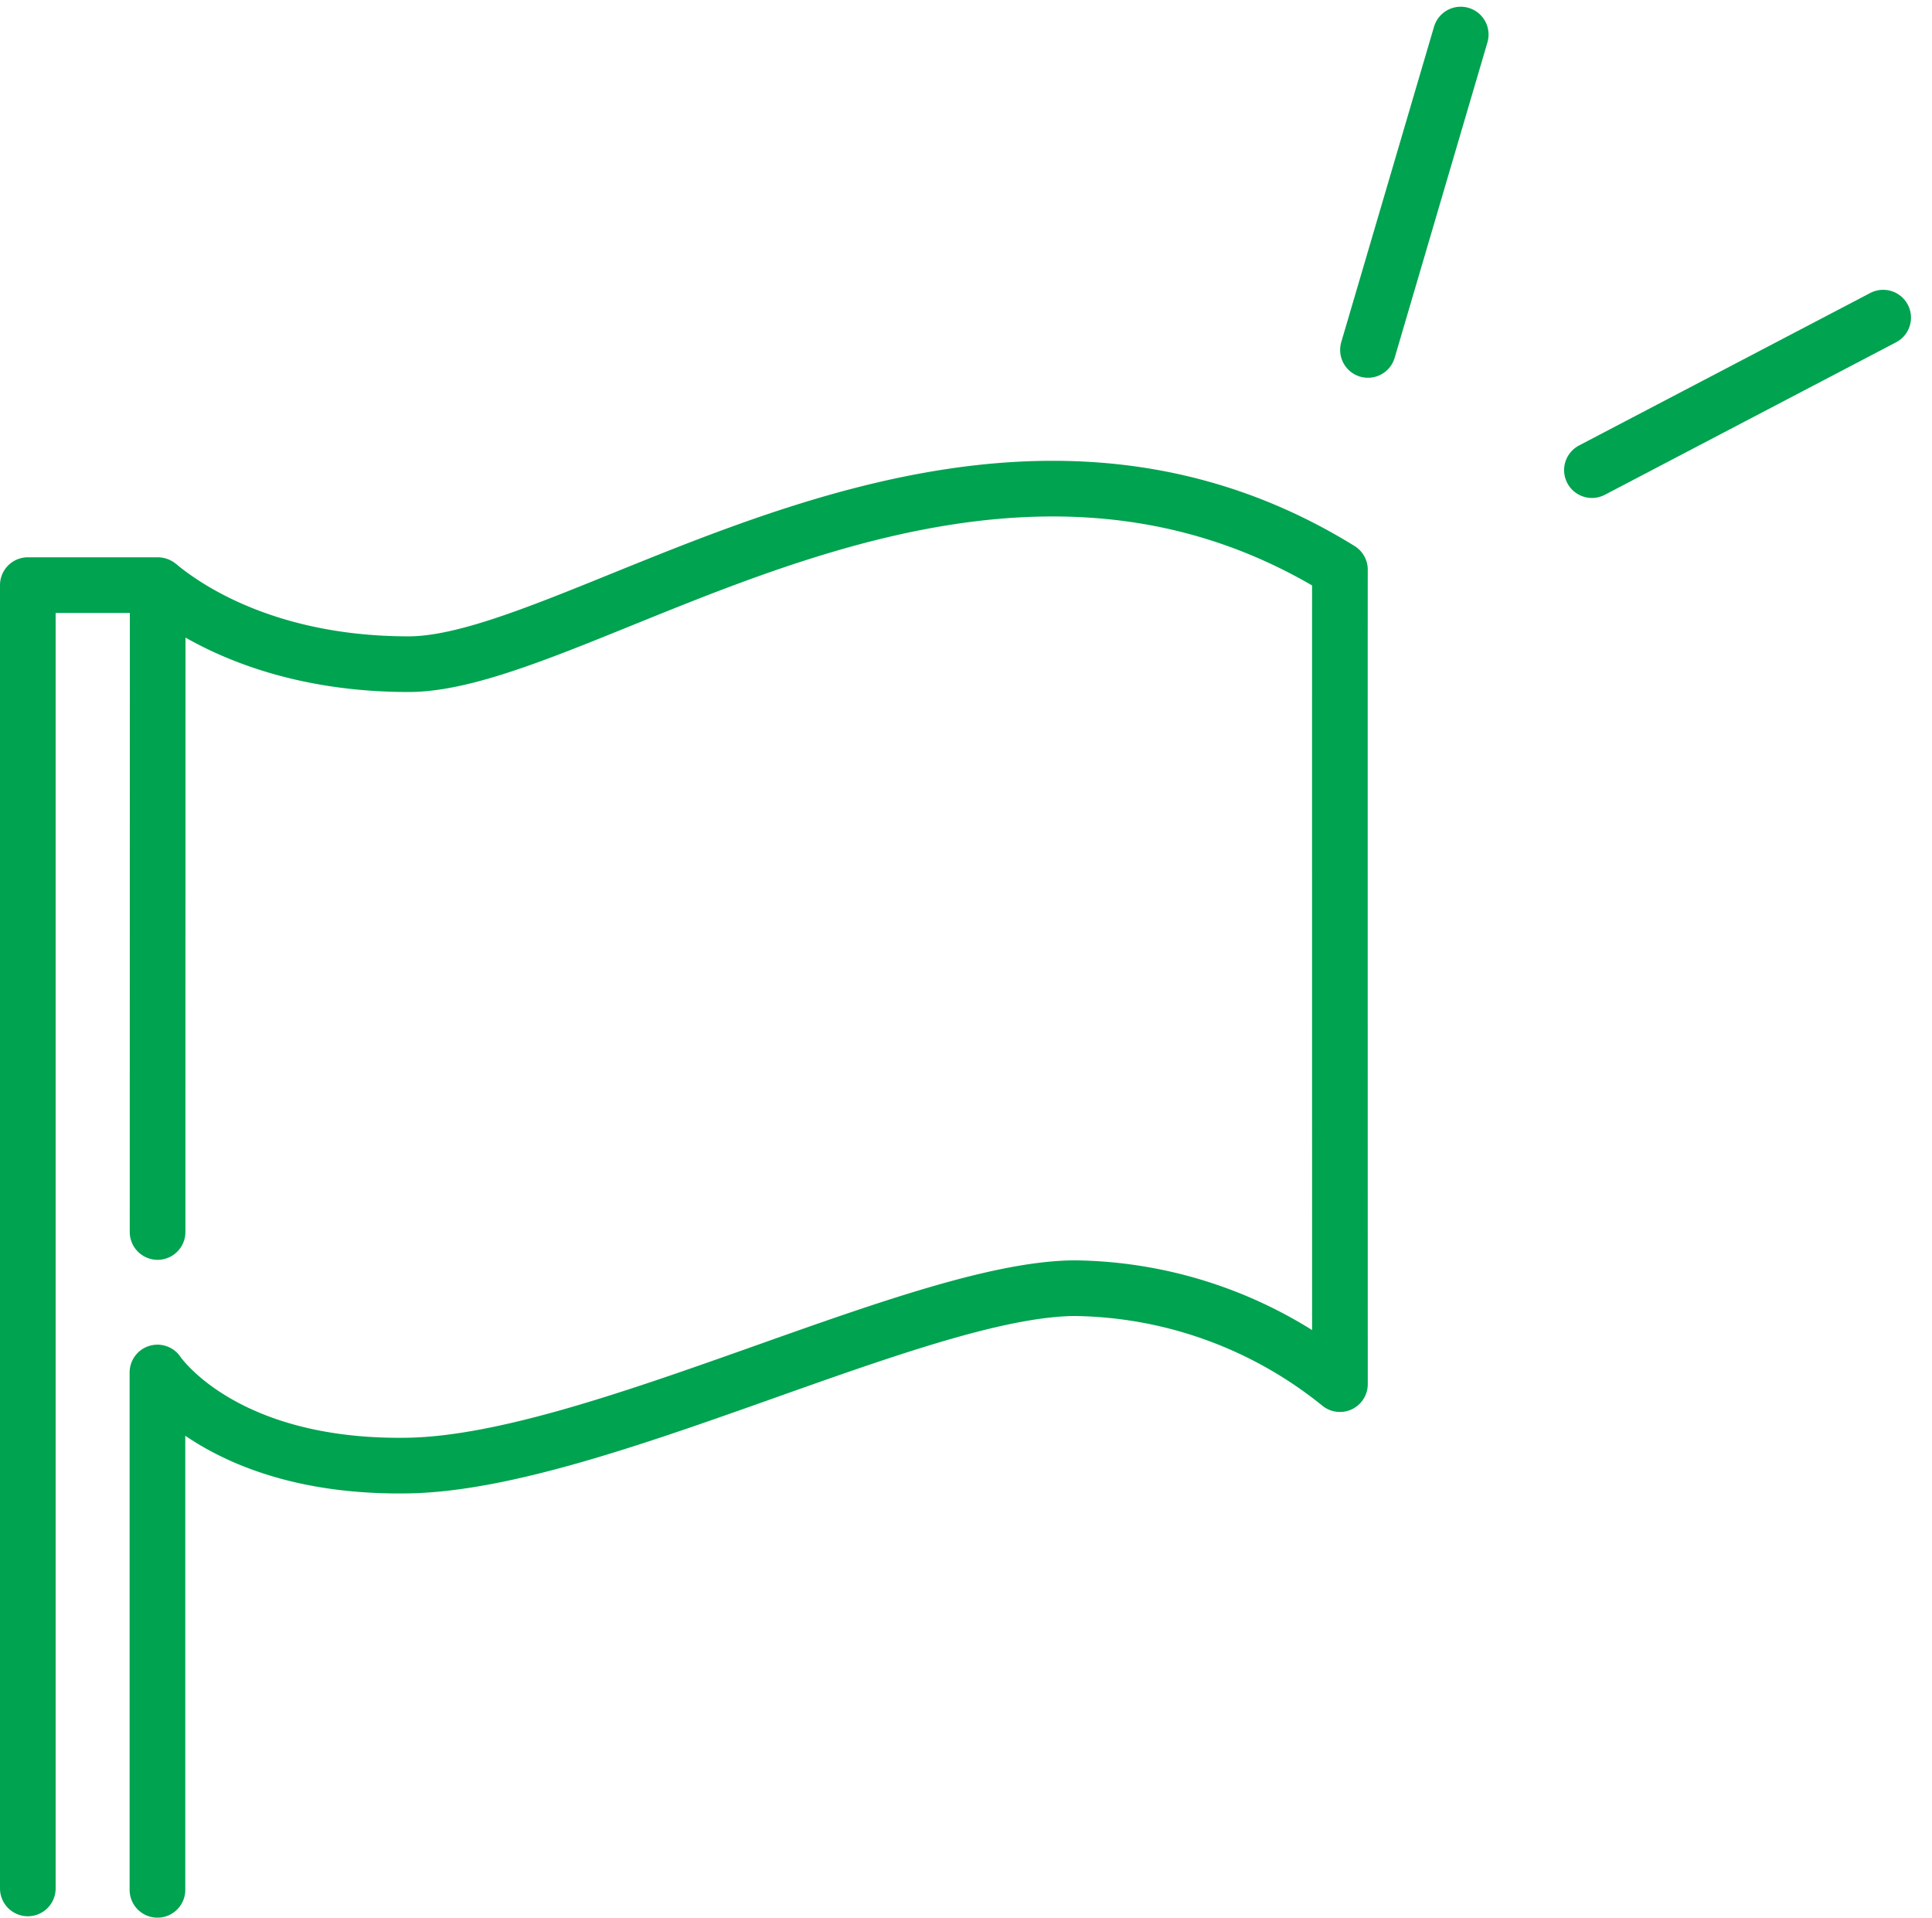 <svg xmlns="http://www.w3.org/2000/svg" width="104.133" height="103.363" viewBox="0 0 104.133 103.363"><g data-name="グループ 57747" fill="none" stroke="#00a350" stroke-linecap="round" stroke-width="3"><g data-name="グループ 57746" stroke-linejoin="round"><path data-name="パス 30816" d="M8.548 31.57c.7.551 5.043 4.23 13.473 4.23 9.525 0 30.426-17.32 50.2-5.093-.006-.117 0 43.9 0 43.9a23.139 23.139 0 0 0-14.3-5.172c-8.43.051-25.8 9.379-35.9 9.56S8.486 73.98 8.486 73.98v27.885"/><path data-name="パス 30817" d="M1.499 101.789v-70.25h7l-.006 34.868"/></g><path data-name="パス 30820" d="m73.732 18.862 5-17"/><path data-name="パス 30821" d="m101.501 17.121-15.698 8.22"/></g></svg>